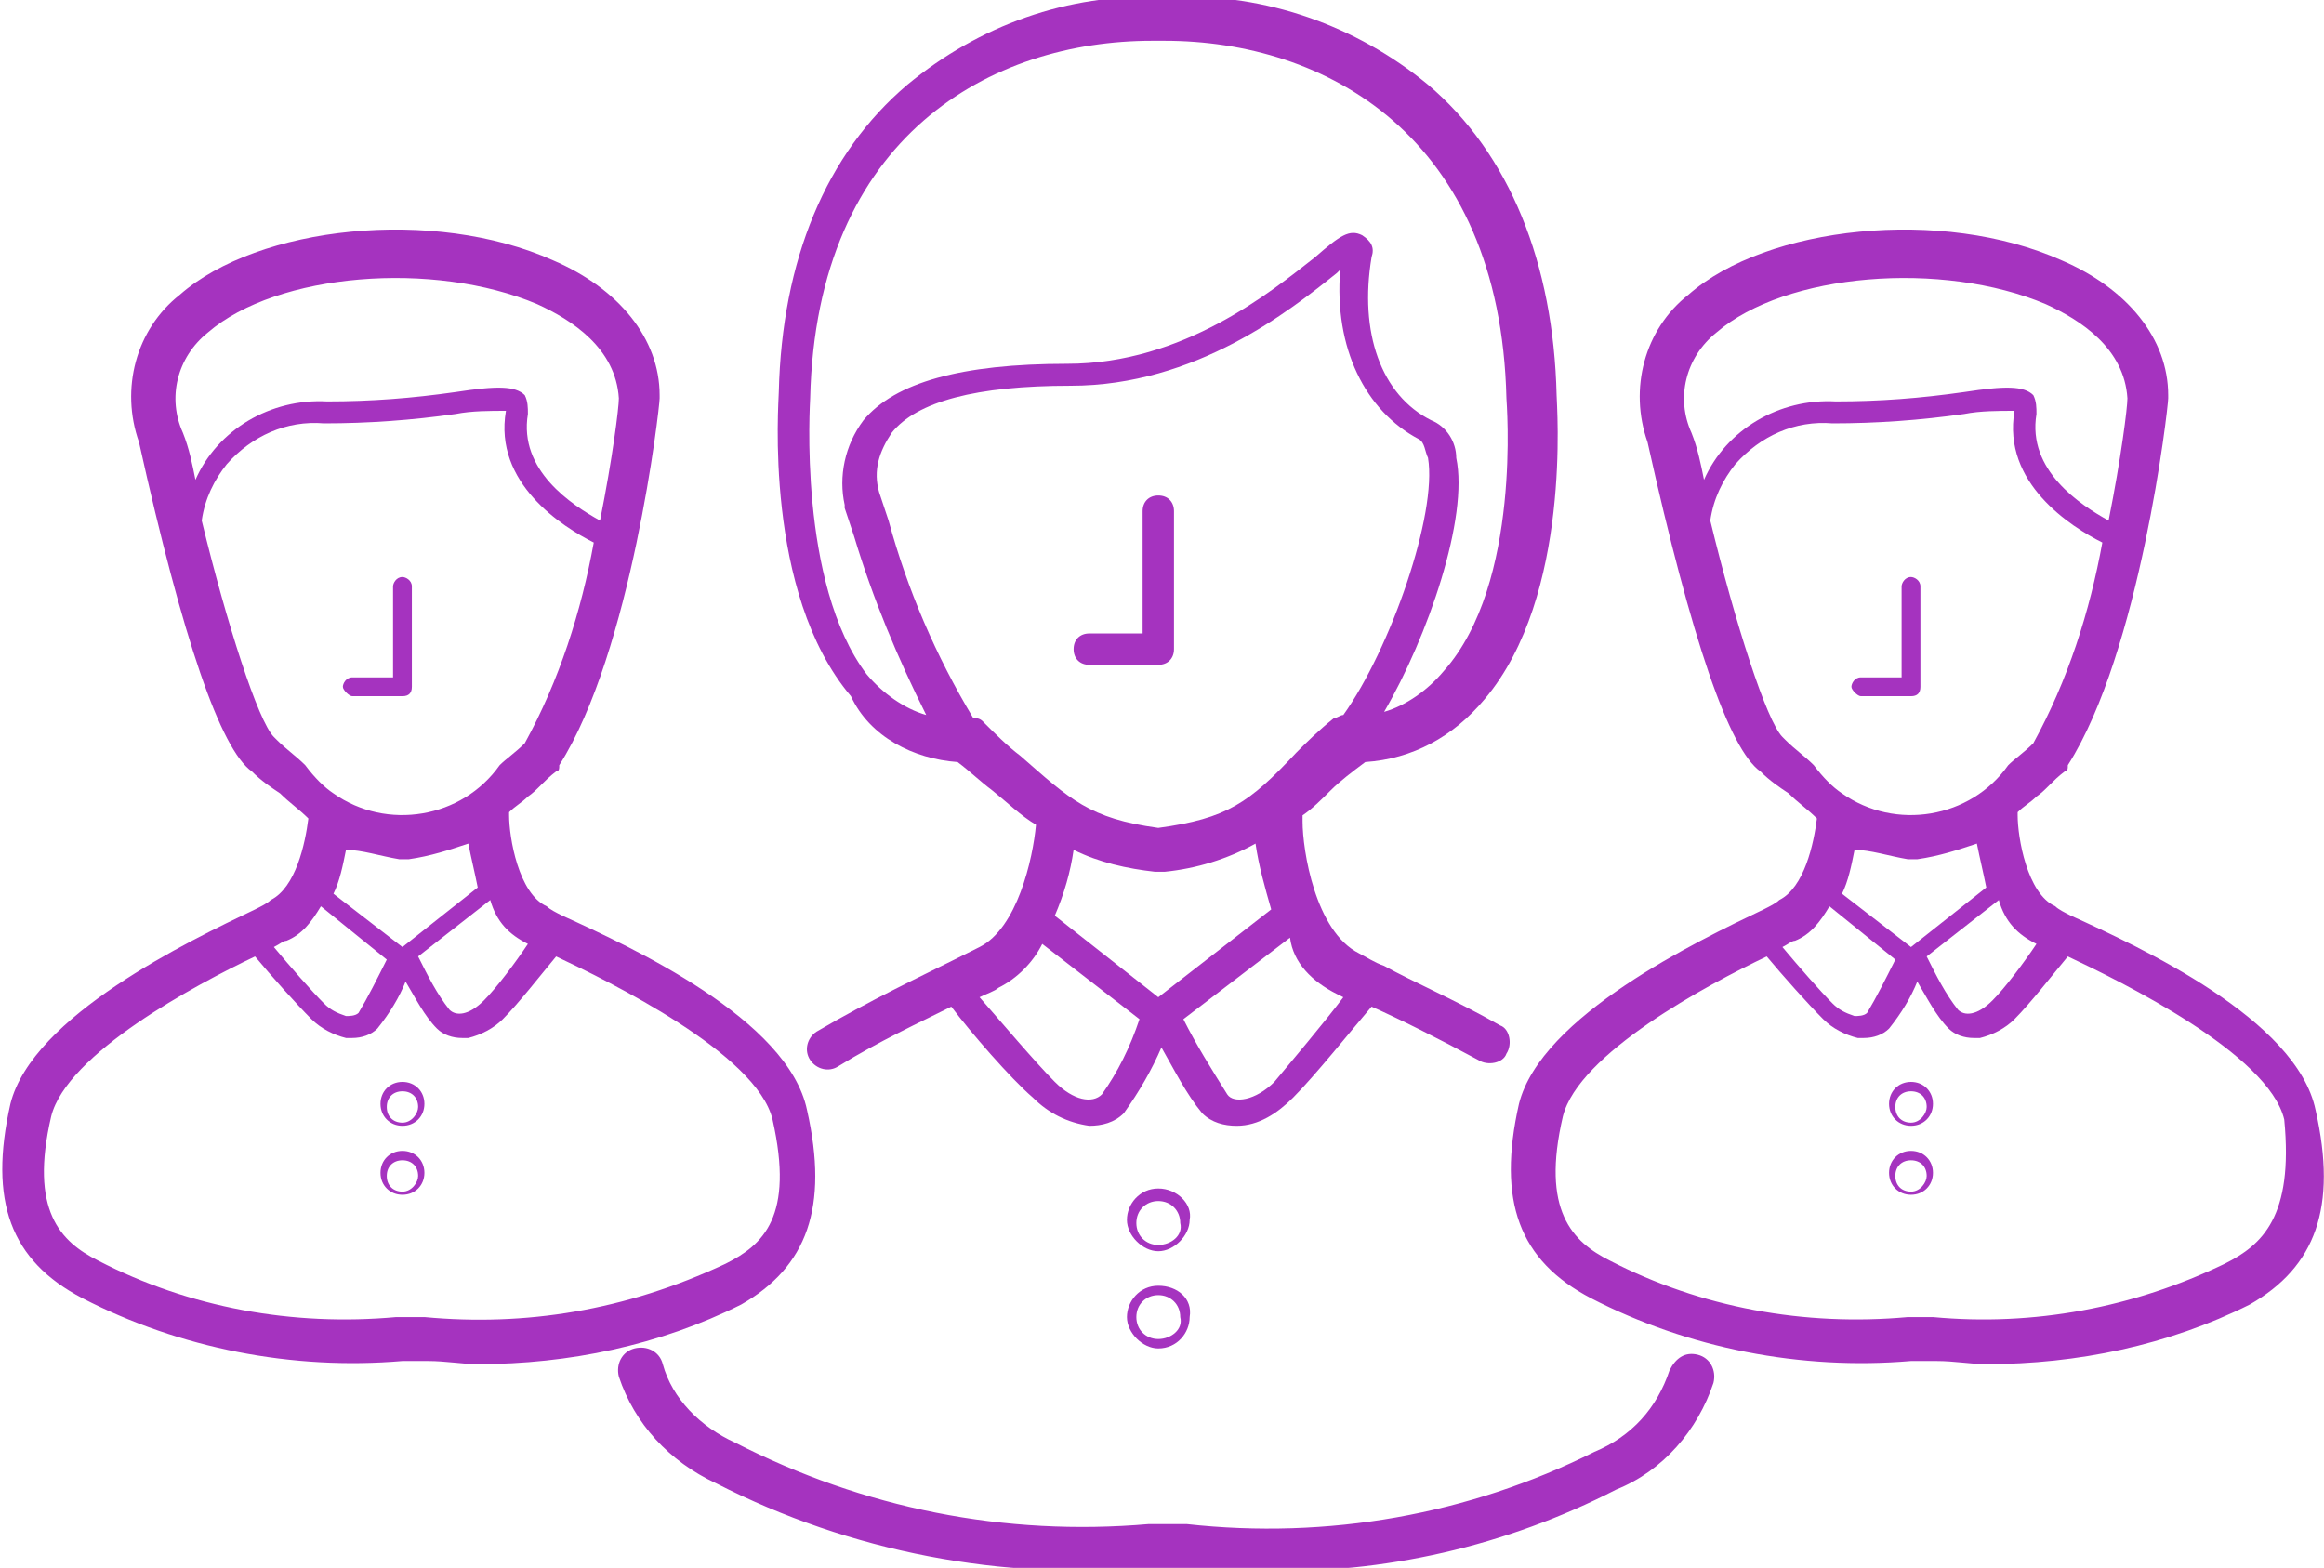 <svg version="1.1" id="Livello_1" xmlns="http://www.w3.org/2000/svg" x="0" y="0" viewBox="0 0 74.1 50" xml:space="preserve"><style>.st1{fill:#8e00af}</style><g id="Group_22" transform="translate(-506.668 -68.399)" opacity=".8"><path id="Path_97" class="st1" d="M537.2 92.7c.4.3.7.6 1.1.9.5.4.9.8 1.4 1.1-.1 1.1-.6 3.3-1.8 3.9l-.8.4c-1 .5-2.7 1.3-4.4 2.3-.3.2-.4.6-.2.9s.6.4.9.2c1.3-.8 2.6-1.4 3.6-1.9.6.8 1.9 2.3 2.6 2.9.5.5 1.1.8 1.8.9.4 0 .8-.1 1.1-.4.5-.7.9-1.4 1.2-2.1.4.7.8 1.5 1.3 2.1.3.3.7.4 1.1.4.7 0 1.3-.4 1.8-.9.7-.7 1.9-2.2 2.5-2.9.9.4 2.1 1 3.4 1.7.3.2.8.1.9-.2.2-.3.1-.8-.2-.9-1.4-.8-2.8-1.4-3.7-1.9-.3-.1-.6-.3-.8-.4-1.4-.7-1.8-3.3-1.8-4.2v-.2c.3-.2.6-.5.9-.8.3-.3.7-.6 1.1-.9 1.5-.1 2.8-.8 3.8-2 2.8-3.3 2.3-9.4 2.3-9.7-.1-4.2-1.5-7.7-4.1-9.9-2.3-1.9-5.2-2.9-8.1-2.8h-.4c-3-.1-5.8.9-8.1 2.8-2.6 2.2-4 5.6-4.1 9.8 0 .3-.5 6.4 2.3 9.7.6 1.3 2 2 3.4 2.1zm4.6 10.6c-.3.3-.9.2-1.5-.4-.6-.6-1.7-1.9-2.4-2.7.2-.1.5-.2.6-.3.6-.3 1.1-.8 1.4-1.4l3.1 2.4c-.3.9-.7 1.7-1.2 2.4zm7.5-3.2l.2.1c-.6.8-1.7 2.1-2.2 2.7-.6.6-1.3.7-1.5.4-.5-.8-1-1.6-1.4-2.4l3.4-2.6c.1.8.7 1.4 1.5 1.8zm-2.1-2.7l-3.6 2.8-3.3-2.6c.3-.7.5-1.4.6-2.1.8.4 1.7.6 2.6.7H543.8c1-.1 2-.4 2.9-.9.1.7.3 1.4.5 2.1zm-3.6-2.6c-2.2-.3-2.8-.9-4.4-2.3-.4-.3-.8-.7-1.2-1.1-.1-.1-.2-.1-.3-.1-1.2-2-2.1-4.1-2.7-6.3l-.3-.9c-.2-.7 0-1.3.4-1.9.8-1 2.7-1.5 5.7-1.5 4 0 7-2.4 8.5-3.6l.1-.1c-.2 2.5.8 4.5 2.5 5.4.2.1.2.4.3.6.3 1.8-1.2 6.1-2.7 8.2-.1 0-.2.1-.3.1-.5.4-.9.8-1.2 1.1-1.5 1.6-2.2 2.1-4.4 2.4zm-11.1-13.7c.2-8.4 5.8-11.4 10.9-11.4h.4c5.1 0 10.7 3 10.9 11.4 0 .1.5 5.9-2 8.7-.5.6-1.2 1.1-1.9 1.3 1.4-2.4 2.7-6.2 2.3-8.1 0-.5-.3-1-.8-1.2-1.6-.8-2.3-2.8-1.9-5.2.1-.3 0-.5-.3-.7-.4-.2-.7 0-1.5.7-1.4 1.1-4.2 3.4-7.9 3.4-3.4 0-5.5.6-6.5 1.8-.6.8-.8 1.8-.6 2.7v.1l.3.9c.6 2 1.4 3.9 2.3 5.7-.7-.2-1.4-.7-1.9-1.3-2.2-2.9-1.8-8.7-1.8-8.8z"/><path id="Path_98" class="st1" d="M560.8 111.6c-.4-.1-.7.1-.9.5-.4 1.2-1.2 2.1-2.4 2.6-4 2-8.5 2.8-13 2.3h-1.2c-4.6.4-9.1-.5-13.2-2.6-1.1-.5-2-1.4-2.3-2.5-.1-.4-.5-.6-.9-.5-.4.1-.6.5-.5.9.5 1.5 1.6 2.7 3.1 3.4 4.3 2.2 9.1 3.1 13.9 2.7h1.1c.8 0 1.5.1 2.3.1 4 .1 7.9-.8 11.4-2.6 1.5-.6 2.6-1.9 3.1-3.4.1-.4-.1-.8-.5-.9z"/><path id="Path_99" class="st1" d="M543.6 84.2c-.3 0-.5.2-.5.5v3.9h-1.7c-.3 0-.5.2-.5.5s.2.5.5.5h2.2c.3 0 .5-.2.5-.5v-4.4c0-.3-.2-.5-.5-.5z"/><path id="Path_100" class="st1" d="M543.6 106.3c-.6 0-1 .5-1 1s.5 1 1 1 1-.5 1-1c.1-.5-.4-1-1-1zm0 1.8c-.4 0-.7-.3-.7-.7s.3-.7.7-.7c.4 0 .7.3.7.7.1.4-.3.7-.7.7z"/><path id="Path_101" class="st1" d="M543.6 109.4c-.6 0-1 .5-1 1s.5 1 1 1c.6 0 1-.5 1-1 .1-.6-.4-1-1-1zm0 1.7c-.4 0-.7-.3-.7-.7s.3-.7.7-.7c.4 0 .7.3.7.7.1.4-.3.7-.7.7z"/><path id="Path_102" class="st1" d="M532.4 103.8c-.6-2.9-5.6-5.2-7.8-6.2-.2-.1-.4-.2-.5-.3-.9-.4-1.2-2.2-1.2-2.9v-.1c.2-.2.4-.3.6-.5.3-.2.5-.5.9-.8.1 0 .1-.1.1-.2 2.3-3.6 3.2-11.4 3.2-11.7V81c0-1.8-1.3-3.4-3.4-4.3-3.8-1.7-9.4-1.1-11.9 1.1-1.4 1.1-1.9 3-1.3 4.7 1.4 6.3 2.6 9.8 3.6 10.5.3.3.6.5.9.7.3.3.6.5.9.8-.1.8-.4 2.2-1.2 2.6-.1.1-.3.2-.5.3-2.1 1-7.1 3.4-7.8 6.2-.7 3.1 0 5 2.3 6.2 3.1 1.6 6.7 2.3 10.2 2h.8c.6 0 1.1.1 1.6.1 2.9 0 5.8-.6 8.4-1.9 2.1-1.2 2.8-3.1 2.1-6.2zm-8.9-5.3c-.4.6-1 1.4-1.4 1.8-.5.5-.9.5-1.1.3-.4-.5-.7-1.1-1-1.7l2.3-1.8c.2.7.6 1.1 1.2 1.4zM513.3 79c2.2-1.9 7.2-2.3 10.5-.9 1.1.5 2.5 1.4 2.6 3 0 .3-.2 1.9-.6 3.9-.9-.5-2.6-1.6-2.3-3.4 0-.2 0-.4-.1-.6-.3-.3-.9-.3-2.2-.1-1.4.2-2.7.3-4.1.3-1.8-.1-3.5.9-4.2 2.5-.1-.5-.2-1-.4-1.5-.5-1.1-.2-2.4.8-3.2zm2.2 13l-.1-.1c-.5-.5-1.5-3.6-2.3-6.9.1-.7.4-1.3.8-1.8.8-.9 1.9-1.4 3.1-1.3 1.4 0 2.8-.1 4.2-.3.5-.1 1.1-.1 1.6-.1-.4 2.3 1.8 3.7 2.8 4.2-.4 2.2-1.1 4.4-2.2 6.4-.3.3-.6.5-.8.7-1.2 1.7-3.6 2.1-5.3.9-.3-.2-.6-.5-.9-.9-.3-.3-.6-.5-.9-.8zm3.9 3.8H519.7c.7-.1 1.3-.3 1.9-.5.1.5.2.9.3 1.4l-2.4 1.9-2.2-1.7c.2-.4.3-.9.4-1.4.5 0 1.1.2 1.7.3zm-3.6 2.6c.5-.2.8-.6 1.1-1.1L519 99c-.3.6-.6 1.2-.9 1.7-.1.1-.3.1-.4.1-.3-.1-.5-.2-.7-.4-.4-.4-1.1-1.2-1.6-1.8.2-.1.3-.2.4-.2zm4.4 12h-.9c-3.3.3-6.6-.3-9.5-1.8-1.2-.6-2.2-1.6-1.5-4.6.5-2 4.6-4.2 6.5-5.1.5.6 1.3 1.5 1.8 2 .3.3.7.5 1.1.6h.2c.3 0 .6-.1.8-.3.4-.5.7-1 .9-1.5.3.5.6 1.1 1 1.5.2.2.5.3.8.3h.2c.4-.1.8-.3 1.1-.6.5-.5 1.2-1.4 1.7-2 1.7.8 6.4 3.1 6.9 5.2.7 3.1-.3 4-1.5 4.6-3.2 1.5-6.4 2-9.6 1.7z"/><path id="Path_103" class="st1" d="M519.8 90.3v-3.2c0-.2-.2-.3-.3-.3-.2 0-.3.2-.3.3V90h-1.3c-.2 0-.3.2-.3.3s.2.3.3.3h1.6c.2 0 .3-.1.3-.3z"/><path id="Path_104" class="st1" d="M519.5 102.9c-.4 0-.7.3-.7.7s.3.7.7.7c.4 0 .7-.3.7-.7 0-.4-.3-.7-.7-.7zm0 1.3c-.3 0-.5-.2-.5-.5s.2-.5.5-.5.5.2.5.5c0 .2-.2.5-.5.5z"/><path id="Path_105" class="st1" d="M519.5 105.1c-.4 0-.7.3-.7.7s.3.7.7.7c.4 0 .7-.3.7-.7 0-.4-.3-.7-.7-.7zm0 1.3c-.3 0-.5-.2-.5-.5s.2-.5.5-.5.5.2.5.5c0 .2-.2.5-.5.5z"/><path id="Path_106" class="st1" d="M580.5 103.8c-.6-2.9-5.6-5.2-7.8-6.2-.2-.1-.4-.2-.5-.3-.9-.4-1.2-2.2-1.2-2.9v-.1c.2-.2.4-.3.6-.5.3-.2.5-.5.9-.8.1 0 .1-.1.1-.2 2.3-3.6 3.2-11.4 3.2-11.7V81c0-1.8-1.3-3.4-3.4-4.3-3.8-1.7-9.4-1.1-11.9 1.1-1.4 1.1-1.9 3-1.3 4.7 1.4 6.3 2.6 9.8 3.6 10.5.3.3.6.5.9.7.3.3.6.5.9.8-.1.8-.4 2.2-1.2 2.6-.1.1-.3.2-.5.3-2.1 1-7.1 3.4-7.8 6.2-.7 3.1 0 5 2.3 6.2 3.1 1.6 6.7 2.3 10.2 2h.8c.6 0 1.1.1 1.6.1 2.9 0 5.8-.6 8.4-1.9 2.1-1.2 2.8-3.1 2.1-6.2zm-8.9-5.3c-.4.6-1 1.4-1.4 1.8-.5.5-.9.5-1.1.3-.4-.5-.7-1.1-1-1.7l2.3-1.8c.2.7.6 1.1 1.2 1.4zM561.4 79c2.2-1.9 7.2-2.3 10.5-.9 1.1.5 2.5 1.4 2.6 3 0 .3-.2 1.9-.6 3.9-.9-.5-2.6-1.6-2.3-3.4 0-.2 0-.4-.1-.6-.3-.3-.9-.3-2.2-.1-1.4.2-2.7.3-4.1.3-1.8-.1-3.5.9-4.2 2.5-.1-.5-.2-1-.4-1.5-.5-1.1-.2-2.4.8-3.2zm2.2 13l-.1-.1c-.5-.5-1.5-3.6-2.3-6.9.1-.7.4-1.3.8-1.8.8-.9 1.9-1.4 3.1-1.3 1.4 0 2.8-.1 4.2-.3.5-.1 1.1-.1 1.6-.1-.4 2.3 1.8 3.7 2.8 4.2-.4 2.2-1.1 4.4-2.2 6.4-.3.3-.6.5-.8.7-1.2 1.7-3.6 2.1-5.3.9-.3-.2-.6-.5-.9-.9-.3-.3-.6-.5-.9-.8zm3.9 3.8H567.8c.7-.1 1.3-.3 1.9-.5.1.5.2.9.3 1.4l-2.4 1.9-2.2-1.7c.2-.4.3-.9.4-1.4.5 0 1.1.2 1.7.3zm-3.6 2.6c.5-.2.8-.6 1.1-1.1l2.1 1.7c-.3.6-.6 1.2-.9 1.7-.1.1-.3.1-.4.1-.3-.1-.5-.2-.7-.4-.4-.4-1.1-1.2-1.6-1.8.2-.1.3-.2.4-.2zm13.7 10.3c-2.9 1.4-6.1 2-9.3 1.7h-.8c-3.3.3-6.6-.3-9.5-1.8-1.2-.6-2.2-1.6-1.5-4.6.5-2 4.6-4.2 6.5-5.1.5.6 1.3 1.5 1.8 2 .3.3.7.5 1.1.6h.2c.3 0 .6-.1.8-.3.4-.5.7-1 .9-1.5.3.5.6 1.1 1 1.5.2.2.5.3.8.3h.2c.4-.1.8-.3 1.1-.6.5-.5 1.2-1.4 1.7-2 1.7.8 6.4 3.1 6.9 5.2.3 3.1-.7 4-1.9 4.6z"/><path id="Path_107" class="st1" d="M567.9 90.3v-3.2c0-.2-.2-.3-.3-.3-.2 0-.3.2-.3.3V90H566c-.2 0-.3.2-.3.3s.2.3.3.3h1.6c.2 0 .3-.1.3-.3z"/><path id="Path_108" class="st1" d="M567.6 102.9c-.4 0-.7.3-.7.7s.3.7.7.7c.4 0 .7-.3.7-.7 0-.4-.3-.7-.7-.7zm0 1.3c-.3 0-.5-.2-.5-.5s.2-.5.5-.5.5.2.5.5c0 .2-.2.5-.5.5z"/><path id="Path_109" class="st1" d="M567.6 105.1c-.4 0-.7.3-.7.7s.3.7.7.7c.4 0 .7-.3.7-.7 0-.4-.3-.7-.7-.7zm0 1.3c-.3 0-.5-.2-.5-.5s.2-.5.5-.5.5.2.5.5c0 .2-.2.5-.5.5z"/></g></svg>